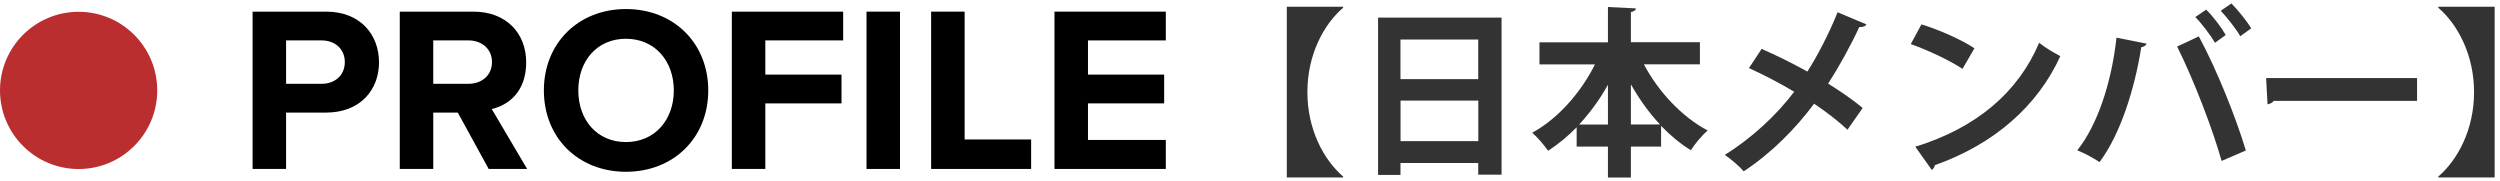 <?xml version="1.0" encoding="UTF-8"?>
<svg width="318" height="23" data-name="レイヤー 1" xmlns="http://www.w3.org/2000/svg" viewBox="0 0 318 23">
  <defs>
    <style>
      .cls-1 {
        fill: #ba2e2f;
      }

      .cls-2 {
        fill: #333;
      }
    </style>
  </defs>
  <g>
    <path d="M32.13,21.49V1.48h9.36c4.35,0,6.72,2.94,6.72,6.45s-2.4,6.39-6.72,6.39h-5.1v7.17h-4.26ZM40.92,5.14h-4.53v5.52h4.53c1.68,0,2.94-1.08,2.94-2.76s-1.26-2.76-2.94-2.76Z"/>
    <path d="M62.16,21.49l-3.93-7.17h-3.12v7.17h-4.26V1.48h9.36c4.17,0,6.72,2.73,6.72,6.45s-2.22,5.43-4.38,5.94l4.5,7.62h-4.89ZM59.58,5.14h-4.47v5.52h4.47c1.71,0,3-1.08,3-2.76s-1.29-2.76-3-2.76Z"/>
    <path d="M79.62,1.15c6.06,0,10.47,4.32,10.47,10.35s-4.41,10.35-10.47,10.35-10.44-4.32-10.44-10.35,4.41-10.35,10.44-10.35ZM79.62,4.93c-3.69,0-6.06,2.82-6.06,6.57s2.37,6.57,6.06,6.57,6.09-2.85,6.09-6.57-2.4-6.57-6.09-6.57Z"/>
    <path d="M93.09,21.49V1.48h14.16v3.66h-9.9v4.35h9.69v3.66h-9.69v8.34h-4.26Z"/>
    <path d="M110.22,21.49V1.48h4.26v20.01h-4.26Z"/>
    <path d="M118.44,21.49V1.48h4.26v16.26h8.46v3.75h-12.72Z"/>
    <path d="M134.13,21.49V1.48h14.16v3.66h-9.9v4.35h9.69v3.66h-9.69v4.65h9.9v3.69h-14.16Z"/>
  </g>
  <g>
    <path class="cls-2" d="M163.68.86h7.17v.12c-2.51,2.16-4.55,6.02-4.55,10.74s2.05,8.58,4.55,10.74v.11h-7.17V.86Z"/>
    <path class="cls-2" d="M175.29,2.24h15.71v19.98h-2.97v-1.49h-9.89v1.52h-2.85V2.24ZM188.03,5.03h-9.89v5.04h9.89v-5.04ZM178.15,17.95h9.89v-5.15h-9.89v5.15Z"/>
    <path class="cls-2" d="M216.23,8.18h-7.13c1.84,3.47,4.81,6.67,8.12,8.42-.69.58-1.66,1.72-2.14,2.51-1.36-.83-2.62-1.89-3.79-3.1v2.64h-3.84v3.93h-2.92v-3.93h-3.98v-2.46c-1.13,1.15-2.35,2.16-3.63,2.99-.48-.69-1.38-1.75-2.02-2.3,3.27-1.77,6.19-5.11,7.98-8.69h-7.06v-2.81h8.71V.89l3.56.18c-.02.23-.21.37-.64.46v3.84h8.78v2.81ZM204.53,10.78c-1.03,1.86-2.28,3.56-3.66,5.06h3.66v-5.06ZM207.45,15.83h3.7c-1.4-1.49-2.64-3.22-3.7-5.1v5.1Z"/>
    <path class="cls-2" d="M224.08,6.22c1.86.81,3.89,1.82,5.82,2.88,1.2-1.86,2.74-4.78,3.84-7.54l3.66,1.54c-.09.23-.44.37-.9.34-1.03,2.25-2.58,5.06-3.96,7.2,1.31.81,3.04,1.96,4.39,3.1l-1.93,2.76c-1.08-1.01-2.6-2.21-4.25-3.31-2.32,3.15-5.5,6.35-8.95,8.6-.51-.6-1.7-1.63-2.41-2.09,3.36-2.07,6.58-5.04,8.83-8.03-1.89-1.13-3.89-2.16-5.75-3.01l1.61-2.44Z"/>
    <path class="cls-2" d="M244.41,3.1c2.3.71,5.06,1.93,6.74,3.04l-1.52,2.62c-1.66-1.1-4.37-2.37-6.58-3.15l1.36-2.51ZM243.63,18.66c7.75-2.39,13.08-6.9,15.75-13.22.85.69,1.84,1.24,2.69,1.7-2.85,6.28-8.35,11.18-15.96,13.87-.05.25-.18.51-.39.6l-2.09-2.94Z"/>
    <path class="cls-2" d="M273.04,5.56c-.07.21-.28.39-.67.44-.85,5.4-2.69,11.13-5.31,14.62-.81-.55-1.91-1.13-2.83-1.5,2.58-3.24,4.35-8.58,4.99-14.33l3.82.76ZM282.59,20.48c-1.04-3.73-3.4-10.03-5.66-14.56l2.76-1.29c2.3,4.23,4.78,10.49,5.98,14.51l-3.08,1.33ZM280.63,1.23c.92.9,1.96,2.3,2.48,3.22l-1.36.99c-.53-.9-1.7-2.48-2.51-3.27l1.38-.94ZM283.83.43c.9.92,1.96,2.25,2.53,3.17l-1.4,1.01c-.51-.92-1.7-2.41-2.48-3.24l1.36-.94Z"/>
    <path class="cls-2" d="M288.25,9.93h19.2v2.9h-18.24c-.14.23-.46.39-.78.44l-.18-3.33Z"/>
    <path class="cls-2" d="M317.32.86v21.71h-7.17v-.11c2.51-2.16,4.55-6.03,4.55-10.74s-2.05-8.58-4.55-10.74v-.12h7.17Z"/>
  </g>
  <circle class="cls-1" cx="10" cy="11.5" r="10"/>
</svg>
